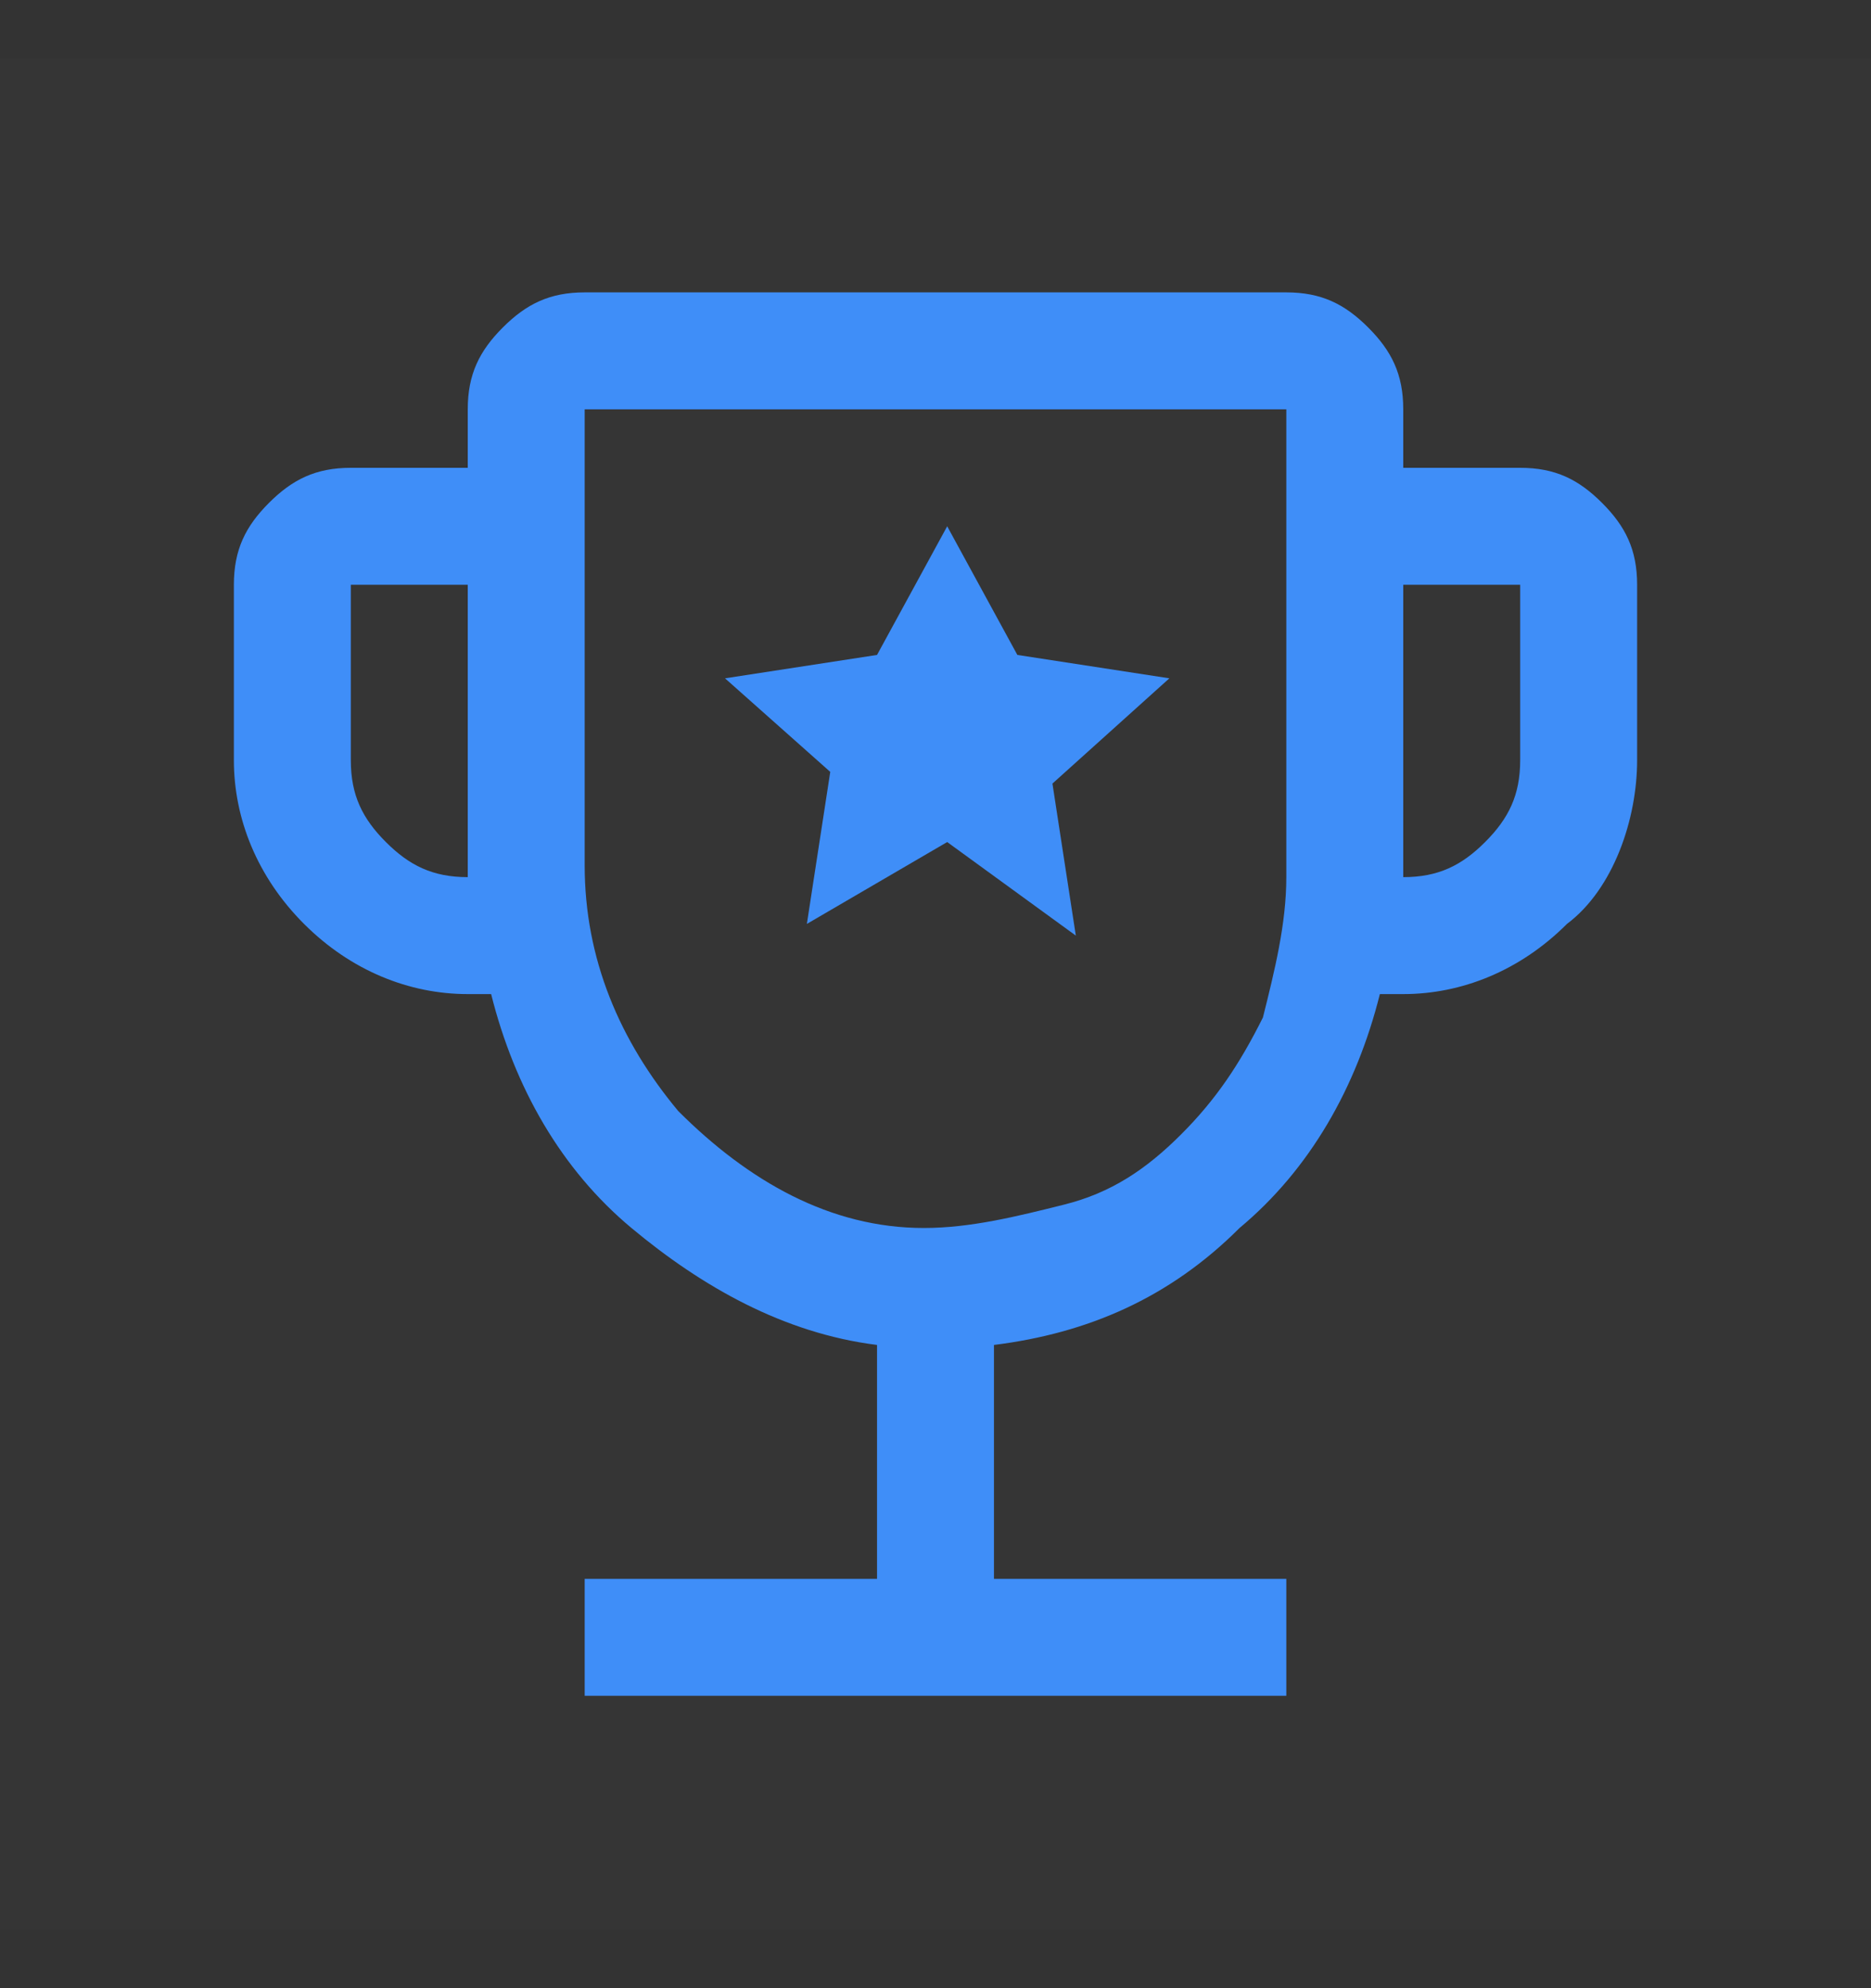 <?xml version="1.0" encoding="utf-8"?>
<!-- Generator: Adobe Illustrator 22.0.1, SVG Export Plug-In . SVG Version: 6.00 Build 0)  -->
<svg version="1.1" id="Слой_1" xmlns="http://www.w3.org/2000/svg" xmlns:xlink="http://www.w3.org/1999/xlink" x="0px" y="0px"
	 viewBox="0 0 16 17" style="enable-background:new 0 0 16 17;" xml:space="preserve">
<rect x="0" y="0" width="16" height="17" fill="#333333" stroke="none"/>
<style type="text/css">
	.st0{fill:#FFFFFF;fill-opacity:1.000000e-02;}
	.st1{fill:#3F8EF8;}
</style>
<rect y="0.5" class="st0" width="16" height="16"/>
<path class="st1" d="M13,4h-1V3.5c0-0.3-0.1-0.5-0.3-0.7c-0.2-0.2-0.4-0.3-0.7-0.3H5c-0.3,0-0.5,0.1-0.7,0.3C4.1,3,4,3.2,4,3.5V4H3
	C2.7,4,2.5,4.1,2.3,4.3C2.1,4.5,2,4.7,2,5v1.5c0,0.5,0.2,1,0.6,1.4C3,8.3,3.5,8.5,4,8.5h0.2c0.2,0.8,0.6,1.5,1.2,2
	c0.6,0.5,1.3,0.9,2.1,1v2H5v1h6v-1H8.5v-2c0.8-0.1,1.5-0.4,2.1-1c0.6-0.5,1-1.2,1.2-2H12c0.5,0,1-0.2,1.4-0.6C13.8,7.6,14,7,14,6.5
	V5c0-0.3-0.1-0.5-0.3-0.7C13.5,4.1,13.3,4,13,4z M4,7.5c-0.3,0-0.5-0.1-0.7-0.3S3,6.8,3,6.5V5h1V7.5z M11,7.5c0,0.4-0.1,0.8-0.2,1.2
	c-0.2,0.4-0.4,0.7-0.7,1c-0.3,0.3-0.6,0.5-1,0.6c-0.4,0.1-0.8,0.2-1.2,0.2c-0.8,0-1.5-0.4-2.1-1C5.3,8.9,5,8.2,5,7.4V3.5h6V7.5z
	 M13,6.5c0,0.3-0.1,0.5-0.3,0.7c-0.2,0.2-0.4,0.3-0.7,0.3V5h1V6.5z"/>
<path class="st1" d="M8.1,4.5l0.6,1.1L10,5.8L9,6.7l0.2,1.3L8.1,7.2L6.9,7.9l0.2-1.3L6.2,5.8l1.3-0.2L8.1,4.5z"/>
</svg>
